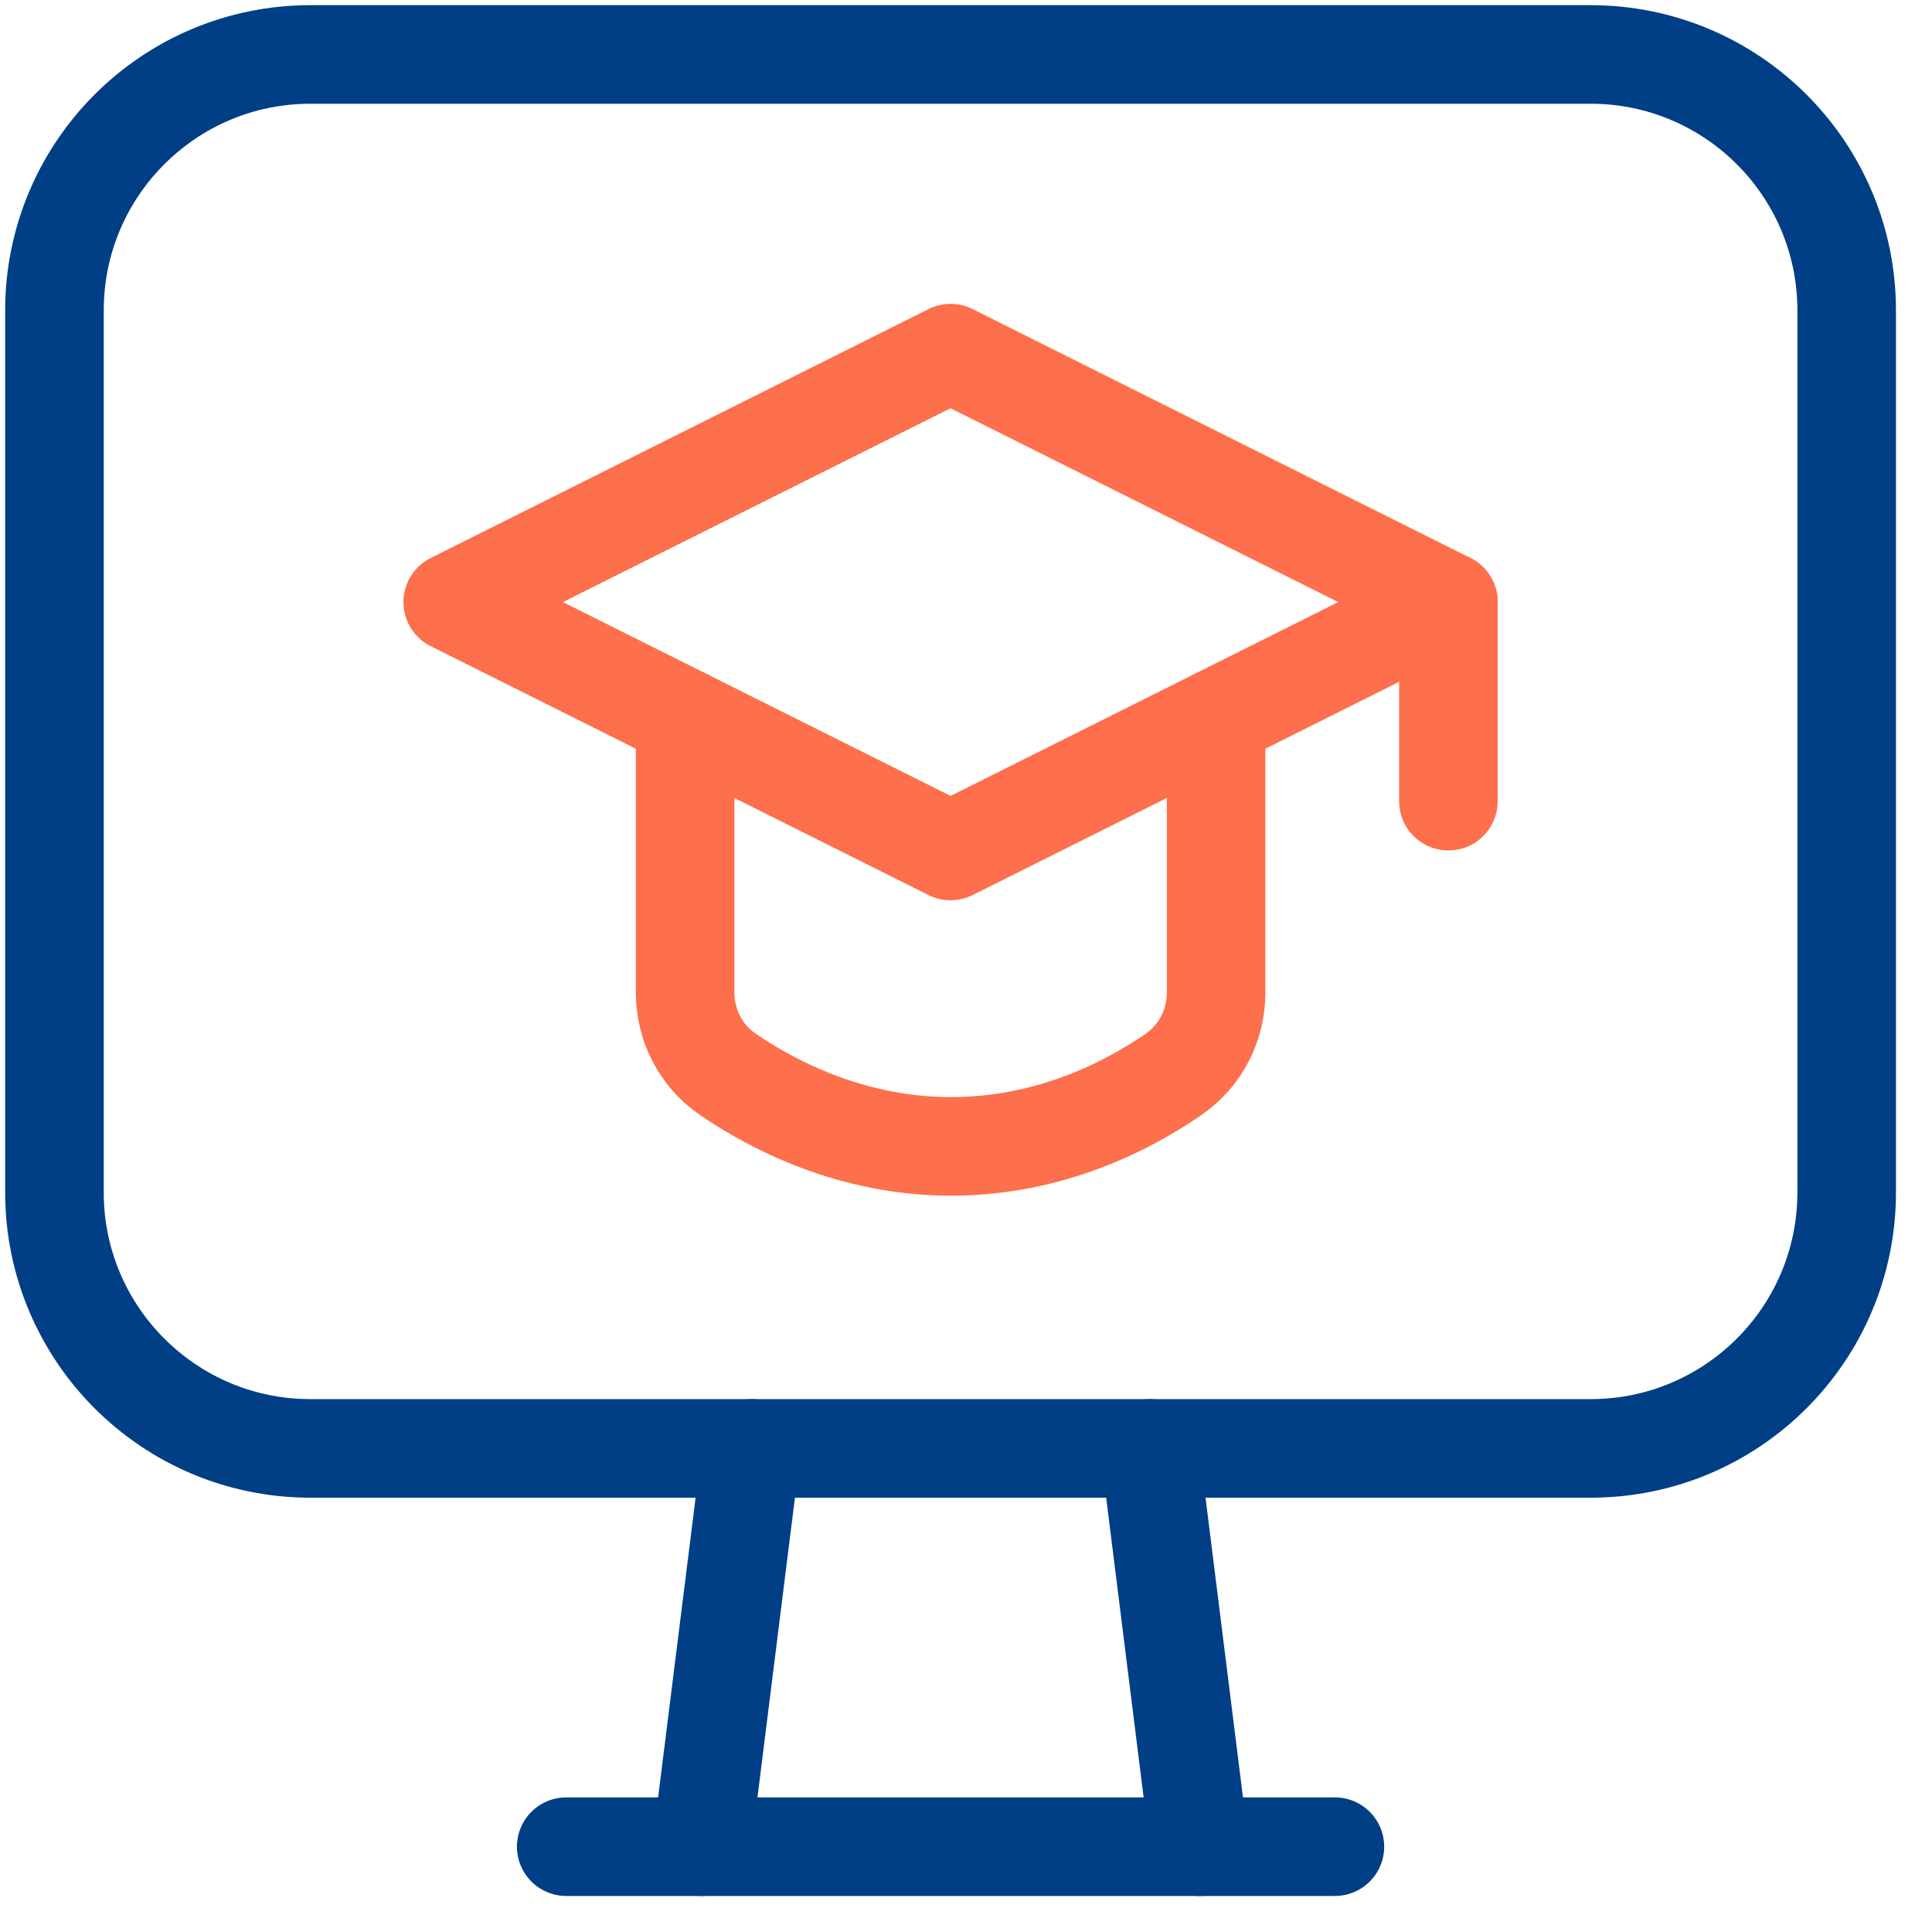 <svg xmlns="http://www.w3.org/2000/svg" xmlns:xlink="http://www.w3.org/1999/xlink" width="49px" height="49px" viewBox="0 0 49 49"><title>Icons/Outline/50/Graduate</title><desc>Created with Sketch.</desc><g id="Symbols" stroke="none" stroke-width="1" fill="none" fill-rule="evenodd"><g id="Section/Multi-Column-With-Icon/Example-3" transform="translate(-668, -163)"><g id="Section/Content/Multi-Colums-With-Icon-2"><g id="Section--1" transform="translate(667, 162)"><g id="Icons/Outline/50px/Graduate"><polygon id="Path" points="0 0 50 0 50 50 0 50"></polygon><g id="Group" stroke-linecap="round" stroke-linejoin="round" stroke-width="1" fill-rule="evenodd" transform="translate(2.381, 2.381)"><line x1="35.354" y1="13.889" x2="35.354" y2="18.939" id="Path" stroke="#FE6F4B" stroke-width="2.5"></line><path d="M29.462,16.836 L29.462,23.793 C29.462,24.621 29.068,25.394 28.386,25.866 C27.245,26.654 25.263,27.694 22.742,27.694 C20.222,27.694 18.227,26.652 17.078,25.866 C16.391,25.396 15.995,24.621 15.995,23.788 L15.995,16.836" id="Path" stroke="#FE6F4B" stroke-width="2.5"></path><path d="M38.962,35.354 L6.492,35.354 C2.907,35.354 -5.60718699e-15,32.447 -5.60718699e-15,28.861 L-5.60718699e-15,6.492 C-5.60718699e-15,2.907 2.907,-1.1214374e-15 6.492,-1.1214374e-15 L38.96,-1.1214374e-15 C42.548,-1.1214374e-15 45.455,2.907 45.455,6.492 L45.455,28.859 C45.455,32.447 42.548,35.354 38.962,35.354 Z" id="Path" stroke="#003E85" stroke-width="2.5"></path><line x1="27.778" y1="35.354" x2="29.04" y2="45.455" id="Path" stroke="#003E85" stroke-width="2.5"></line><line x1="17.677" y1="35.354" x2="16.414" y2="45.455" id="Path" stroke="#003E85" stroke-width="2.5"></line><line x1="12.98" y1="45.455" x2="32.475" y2="45.455" id="Path" stroke="#003E85" stroke-width="2.5"></line><polygon id="Path" stroke="#FE6F4B" stroke-width="2.5" points="10.101 13.889 22.727 20.202 35.354 13.889 22.727 7.576"></polygon></g></g></g></g></g></g></svg>